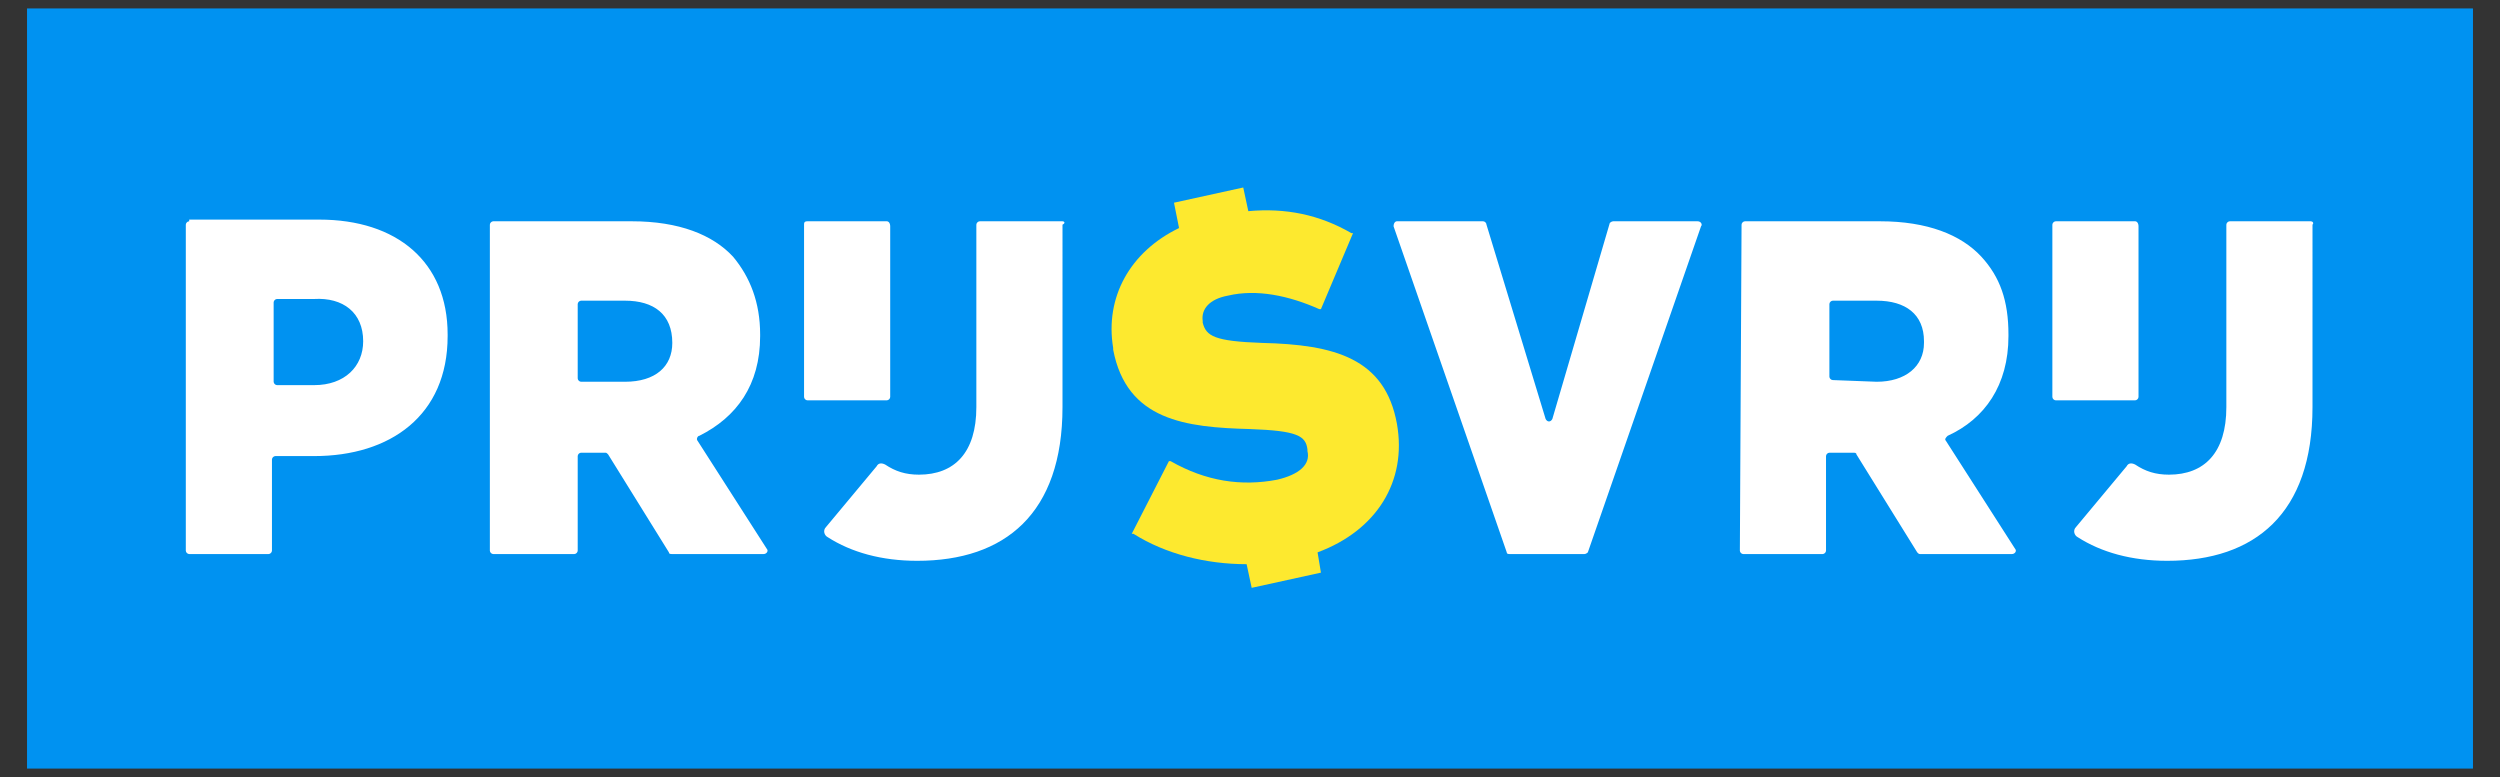 <?xml version="1.0" encoding="UTF-8"?>
<!-- Generator: Adobe Illustrator 19.0.0, SVG Export Plug-In . SVG Version: 6.00 Build 0)  -->
<svg xmlns="http://www.w3.org/2000/svg" xmlns:xlink="http://www.w3.org/1999/xlink" version="1.1" id="Layer_1" x="0px" y="0px" width="148px" height="46px" viewBox="0 0 148 46" style="enable-background:new 0 0 148 46;" xml:space="preserve">
<rect x="0" y="0" width="148" height="46" fill="#333333" stroke="none"/>
<style type="text/css">
	.Drop_x0020_Shadow{fill:none;}
	.Outer_x0020_Glow_x0020_5_x0020_pt{fill:none;}
	.Jive_GS{fill:#A6D0E4;}
	.st0{fill:#0092F1;}
	.st1{fill:#FDE92F;}
	.st2{fill:#FFFFFF;}
</style>
<g id="XMLID_17_">
	<rect id="XMLID_1_" x="1.6" y="0.5" class="st0" width="144.8" height="45"></rect>
	<g id="XMLID_15_">
		<path id="XMLID_14_" class="st1" d="M82.7,25.1L82.7,25.1c-0.7-3.9-3.7-4.7-8-4.8c-2.8-0.1-3.3-0.4-3.5-1.2l0-0.1    c-0.1-0.7,0.4-1.3,1.5-1.5c1.7-0.4,3.6,0,5.4,0.8l0.1,0l1.9-4.5l-0.1,0c-1.9-1.1-3.9-1.5-6.1-1.3l-0.3-1.4l-4.1,0.9l0.3,1.5    c-2.9,1.4-4.4,4.1-3.9,7.1l0,0.1c0.8,4.2,4.3,4.6,8.1,4.7c2.8,0.1,3.3,0.4,3.4,1.2l0,0.1c0.2,0.8-0.5,1.4-1.8,1.7    c-2.1,0.4-4.2,0.1-6.3-1.1l-0.1,0l-2.2,4.3l0.1,0c1.9,1.2,4.3,1.8,6.7,1.8l0.3,1.4l4.1-0.9L78,32.7C81.5,31.4,83.3,28.5,82.7,25.1    z"></path>
		<path id="XMLID_2_" class="st2" d="M11.2,13.1c-0.1,0-0.2,0.1-0.2,0.2v19.3c0,0.1,0.1,0.2,0.2,0.2h4.7c0.1,0,0.2-0.1,0.2-0.2v-5.4    c0-0.1,0.1-0.2,0.2-0.2h2.3c4.5,0,7.9-2.4,7.9-7.1v-0.1c0-4.3-3-6.8-7.6-6.8H11.2z M21.5,20.2c0,1.5-1.1,2.6-2.9,2.6v0h-2.2    c-0.1,0-0.2-0.1-0.2-0.2v-4.7c0-0.1,0.1-0.2,0.2-0.2h2.2C20.3,17.6,21.5,18.5,21.5,20.2L21.5,20.2z M87.8,13.1h-5.1    c-0.1,0-0.2,0.1-0.2,0.3l6.7,19.3c0,0.1,0.1,0.1,0.2,0.1h4.4c0.1,0,0.2-0.1,0.2-0.1l6.7-19.3c0.1-0.1,0-0.3-0.2-0.3h-5    c-0.1,0-0.2,0.1-0.2,0.1l-3.4,11.6c-0.1,0.2-0.3,0.2-0.4,0L88,13.3C88,13.2,87.9,13.1,87.8,13.1z M103.1,13.3    c0-0.1,0.1-0.2,0.2-0.2h8c2.8,0,4.8,0.8,6,2.1c1.1,1.2,1.6,2.6,1.6,4.6v0.1c0,2.9-1.4,4.9-3.6,5.9c-0.1,0.1-0.2,0.2-0.1,0.3    l4.1,6.4c0.1,0.1,0,0.3-0.2,0.3h-5.4c-0.1,0-0.1,0-0.2-0.1l-3.6-5.8c0-0.1-0.1-0.1-0.2-0.1h-1.4c-0.1,0-0.2,0.1-0.2,0.2v5.6    c0,0.1-0.1,0.2-0.2,0.2h-4.7c-0.1,0-0.2-0.1-0.2-0.2L103.1,13.3L103.1,13.3z M111.1,22.6c1.7,0,2.8-0.9,2.8-2.3v-0.1    c0-1.6-1.1-2.4-2.8-2.4h-2.6c-0.1,0-0.2,0.1-0.2,0.2v4.3c0,0.1,0.1,0.2,0.2,0.2L111.1,22.6L111.1,22.6z M29.2,13.1    c-0.1,0-0.2,0.1-0.2,0.2h0v19.3c0,0.1,0.1,0.2,0.2,0.2H34c0.1,0,0.2-0.1,0.2-0.2v-5.6c0-0.1,0.1-0.2,0.2-0.2h1.4    c0.1,0,0.1,0,0.2,0.1l3.6,5.8c0,0.1,0.1,0.1,0.2,0.1h5.4c0.2,0,0.3-0.2,0.2-0.3l-4.1-6.4c-0.1-0.1,0-0.3,0.1-0.3    c2.2-1.1,3.6-3,3.6-5.9v-0.1c0-1.9-0.6-3.4-1.6-4.6c-1.2-1.3-3.2-2.1-6-2.1H29.2z M39.8,20.3c0,1.4-1,2.3-2.8,2.3v0h-2.6    c-0.1,0-0.2-0.1-0.2-0.2V18c0-0.1,0.1-0.2,0.2-0.2H37C38.7,17.8,39.8,18.6,39.8,20.3L39.8,20.3z M62.9,13.1H58    c-0.1,0-0.2,0.1-0.2,0.2v10.8c0,2.7-1.3,4-3.4,4c-0.8,0-1.4-0.2-2-0.6c-0.2-0.1-0.4-0.1-0.5,0.1l-3,3.6c-0.2,0.2-0.1,0.5,0.1,0.6    c1.4,0.9,3.2,1.4,5.3,1.4c5.2,0,8.6-2.8,8.6-9.1V13.3C63.1,13.2,63,13.1,62.9,13.1z M47.8,13.1h4.7c0.1,0,0.2,0.1,0.2,0.3v10.1    c0,0.1-0.1,0.2-0.2,0.2h-4.7c-0.1,0-0.2-0.1-0.2-0.2V13.3C47.6,13.2,47.6,13.1,47.8,13.1z M136.8,13.1H132c-0.1,0-0.2,0.1-0.2,0.2    v10.8c0,2.7-1.3,4-3.4,4c-0.8,0-1.4-0.2-2-0.6c-0.2-0.1-0.4-0.1-0.5,0.1l-3,3.6c-0.2,0.2-0.1,0.5,0.1,0.6c1.4,0.9,3.2,1.4,5.3,1.4    c5.2,0,8.6-2.8,8.6-9.1V13.3C137,13.2,136.9,13.1,136.8,13.1z M121.7,13.1h4.7c0.1,0,0.2,0.1,0.2,0.3v10.1c0,0.1-0.1,0.2-0.2,0.2    h-4.7c-0.1,0-0.2-0.1-0.2-0.2V13.3C121.5,13.2,121.6,13.1,121.7,13.1z"></path>
	</g>
</g>
</svg>
